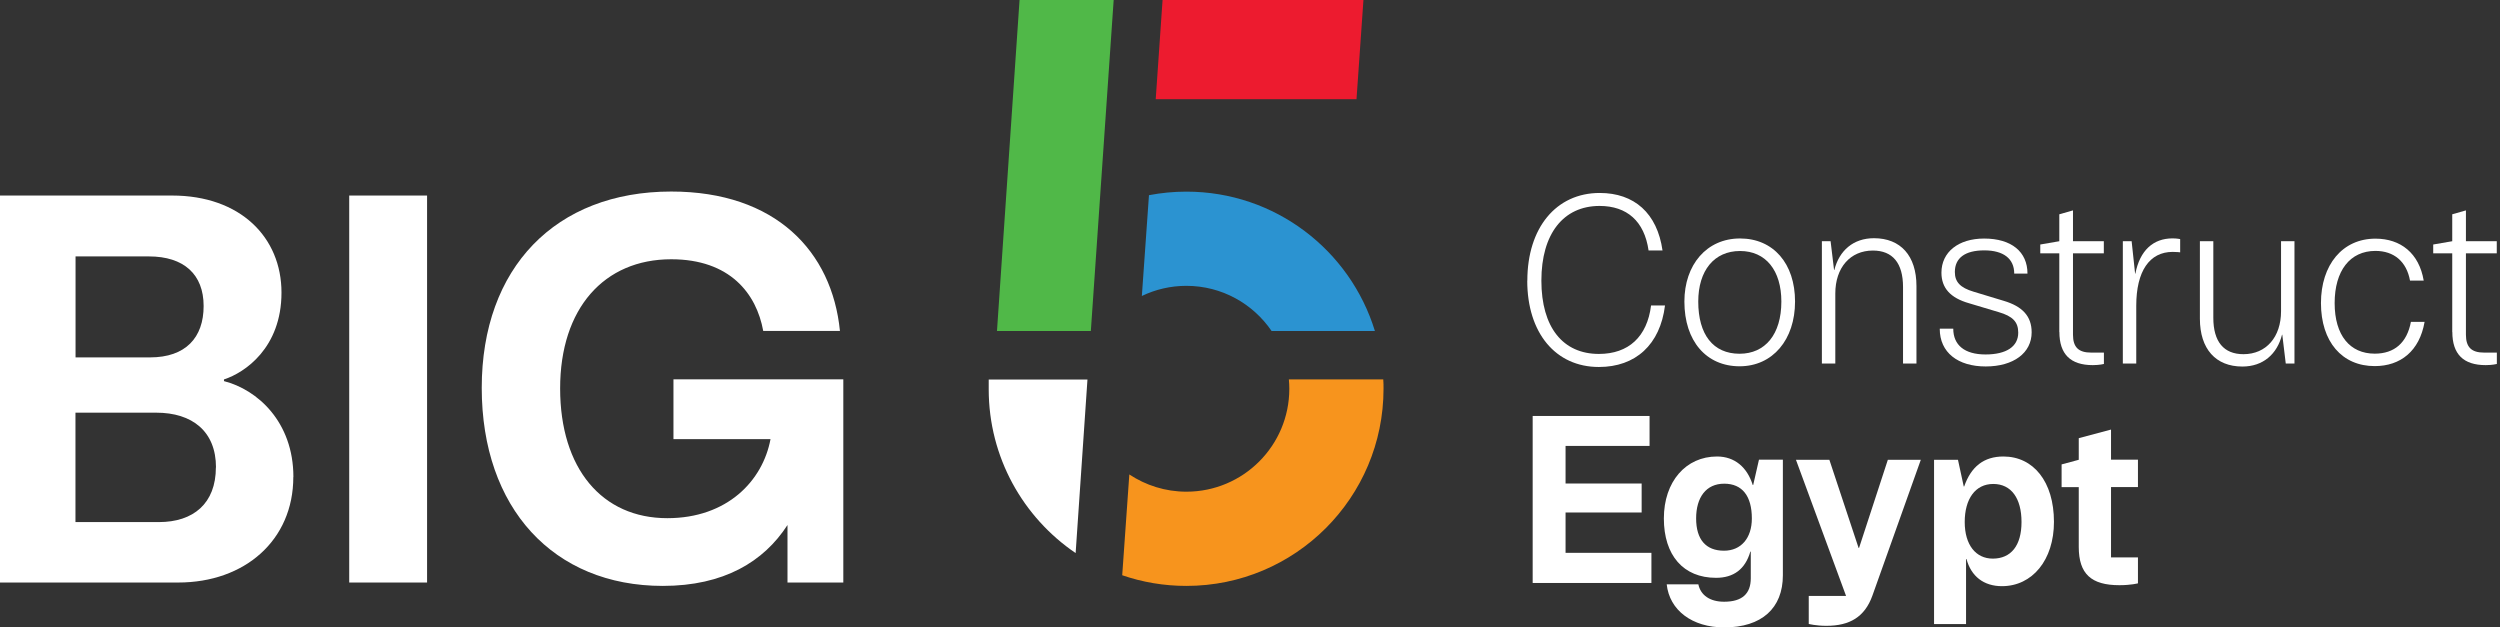 <svg xmlns="http://www.w3.org/2000/svg" width="259" height="65" viewBox="0 0 259 65" fill="none"><rect x="0" y="0" width="259" height="65" fill="#333333" stroke="none"/><path d="M113.011 34.291L115.377 0H105.626L103.287 34.291H113.011Z" fill="#50B848"></path><path d="M111.436 57.293L112.661 39.319H102.431V40.331C102.431 47.385 106.003 53.609 111.427 57.293" fill="white"></path><path d="M120.442 0L119.733 10.276H140.534L141.253 0H120.442Z" fill="#ED1B2F"></path><path d="M30.387 49.42C30.387 55.967 25.359 60.35 18.462 60.35H0V20.258H17.827C24.899 20.258 29.162 24.586 29.162 30.313C29.162 36.041 25.359 38.61 23.204 39.309V39.484C26.648 40.359 30.396 43.692 30.396 49.42H30.387ZM15.424 26.565H7.827V37.026H15.543C19.227 37.026 21.096 34.982 21.096 31.703C21.096 28.425 19.052 26.565 15.424 26.565ZM22.376 48.425C22.376 44.687 19.917 42.753 16.179 42.753H7.818V54.088H16.464C20.028 54.088 22.366 52.164 22.366 48.416L22.376 48.425Z" fill="white"></path><path d="M36.179 20.258H44.245V60.35H36.179V20.258Z" fill="white"></path><path d="M87.367 39.309V60.35H81.584V54.392C79.126 58.195 74.982 60.7 68.665 60.7C57.33 60.7 49.908 52.634 49.908 40.184C49.908 27.735 57.56 19.843 69.54 19.843C80.35 19.843 86.197 26.041 87.017 34.282H79.07C78.37 30.424 75.626 26.86 69.54 26.86C62.588 26.86 58.03 31.943 58.03 40.239C58.03 48.536 62.358 53.683 69.135 53.683C75.332 53.683 79.015 49.825 79.825 45.497H69.77V39.3H87.358L87.367 39.309Z" fill="white"></path><path d="M131.731 34.291H142.44C139.88 25.93 132.108 19.853 122.909 19.853C121.583 19.853 120.285 19.982 119.033 20.221L118.296 30.663C119.696 29.991 121.252 29.613 122.909 29.613C126.574 29.613 129.806 31.464 131.731 34.282V34.291Z" fill="#2B93D1"></path><path d="M143.315 39.309H133.527C133.555 39.632 133.573 39.945 133.573 40.276C133.573 46.16 128.803 50.939 122.91 50.939C120.728 50.939 118.693 50.276 116.998 49.153L116.262 59.595C118.343 60.313 120.58 60.7 122.91 60.7C134.19 60.7 143.334 51.556 143.334 40.276C143.334 39.954 143.334 39.632 143.306 39.309H143.315Z" fill="#F7941D"></path><path d="M158.232 29.079C158.232 23.6 161.215 19.991 165.727 19.991C169.309 19.991 171.685 22.081 172.237 25.948H170.792C170.359 22.919 168.554 21.335 165.718 21.335C161.97 21.335 159.687 24.217 159.687 29.07C159.687 33.923 161.924 36.667 165.644 36.667C168.72 36.667 170.644 34.889 171.05 31.648H172.495C171.989 35.709 169.447 38.02 165.644 38.02C161.151 38.02 158.223 34.484 158.223 29.079H158.232Z" fill="white"></path><path d="M174.503 31.243C174.503 27.422 176.814 24.705 180.267 24.705C183.72 24.705 185.967 27.302 185.967 31.243C185.967 35.184 183.656 37.947 180.221 37.947C176.787 37.947 174.503 35.35 174.503 31.243ZM180.221 36.648C182.864 36.648 184.549 34.65 184.549 31.243C184.549 28.02 182.938 26.004 180.267 26.004C177.597 26.004 175.939 28.02 175.939 31.243C175.939 34.659 177.477 36.648 180.221 36.648Z" fill="white"></path><path d="M188.738 24.991H189.65L190.009 27.974H190.037C190.543 25.957 192.007 24.678 194.143 24.678C196.906 24.678 198.545 26.501 198.545 29.631V37.661H197.154V29.733C197.154 27.256 196.077 25.957 194.033 25.957C191.676 25.957 190.138 27.735 190.138 30.405V37.661H188.747V25L188.738 24.991Z" fill="white"></path><path d="M200.967 34.051H202.358C202.358 35.755 203.536 36.722 205.7 36.722C207.864 36.722 209.089 35.902 209.089 34.466C209.089 33.361 208.536 32.762 207.045 32.33L203.997 31.418C202.054 30.865 201.133 29.834 201.133 28.25C201.133 26.114 202.892 24.714 205.553 24.714C208.389 24.714 210.046 26.086 210.046 28.342H208.674C208.674 26.805 207.569 25.939 205.571 25.939C203.573 25.939 202.523 26.731 202.523 28.177C202.523 29.208 203.076 29.806 204.466 30.221L207.569 31.16C209.54 31.74 210.479 32.772 210.479 34.429C210.479 36.565 208.601 37.965 205.719 37.965C202.836 37.965 200.958 36.519 200.958 34.07L200.967 34.051Z" fill="white"></path><path d="M213.343 34.392V26.243H211.372V25.331L213.343 24.991V22.201L214.761 21.796V24.991H217.956V26.243H214.761V34.678C214.761 35.976 215.341 36.529 216.639 36.529H217.965V37.707C217.965 37.707 217.505 37.827 216.814 37.827C214.503 37.827 213.352 36.694 213.352 34.392H213.343Z" fill="white"></path><path d="M219.926 24.991H220.837L221.197 28.352H221.224C221.685 25.948 223.075 24.696 225.073 24.696C225.534 24.696 225.865 24.77 225.865 24.77V26.142C225.865 26.142 225.552 26.096 225.092 26.096C222.688 26.096 221.316 28.094 221.316 31.676V37.661H219.926V25V24.991Z" fill="white"></path><path d="M237.716 37.661H236.804L236.445 34.678H236.417C235.911 36.694 234.447 37.974 232.311 37.974C229.548 37.974 227.909 36.151 227.909 33.02V24.991H229.3V32.919C229.3 35.396 230.377 36.694 232.421 36.694C234.778 36.694 236.316 34.917 236.316 32.247V24.991H237.707V37.652L237.716 37.661Z" fill="white"></path><path d="M240.451 31.409C240.451 27.422 242.689 24.724 246.096 24.724C248.711 24.724 250.617 26.234 251.096 29.07H249.678C249.319 27.099 248.02 25.994 246.096 25.994C243.453 25.994 241.869 28.057 241.869 31.4C241.869 34.742 243.453 36.639 246.022 36.639C248.066 36.639 249.365 35.507 249.77 33.343H251.188C250.663 36.372 248.692 37.928 246.022 37.928C242.633 37.928 240.451 35.405 240.451 31.39V31.409Z" fill="white"></path><path d="M254.052 34.392V26.243H252.081V25.331L254.052 24.991V22.201L255.47 21.796V24.991H258.665V26.243H255.47V34.678C255.47 35.976 256.05 36.529 257.348 36.529H258.674V37.707C258.674 37.707 258.214 37.827 257.523 37.827C255.212 37.827 254.061 36.694 254.061 34.392H254.052Z" fill="white"></path><path d="M158.785 43.094H170.894V46.197H162.192V50.092H170.074V53.094H162.192V57.274H171.087V60.396H158.785V43.094Z" fill="white"></path><path d="M172.652 60.534H175.949C176.188 61.666 177.146 62.339 178.619 62.339C180.498 62.339 181.381 61.501 181.381 59.908V57.145H181.335C180.811 58.969 179.604 59.862 177.781 59.862C174.393 59.862 172.376 57.532 172.376 53.711C172.376 49.889 174.66 47.293 177.882 47.293C179.706 47.293 181.004 48.398 181.584 50.248H181.63L182.229 47.624H184.706V59.595C184.706 63.011 182.514 65 178.628 65C175.313 65 172.956 63.223 172.671 60.534H172.652ZM178.61 57.053C180.369 57.053 181.492 55.755 181.492 53.711C181.492 51.4 180.507 50.11 178.628 50.11C176.75 50.11 175.719 51.528 175.719 53.711C175.719 55.893 176.731 57.053 178.601 57.053H178.61Z" fill="white"></path><path d="M187.386 64.65V61.74H191.253L186.06 47.633H189.522L192.551 56.768H192.597L195.581 47.633H198.997L193.979 61.713C193.187 63.923 191.621 64.834 189.218 64.834C188.113 64.834 187.395 64.641 187.395 64.641L187.386 64.65Z" fill="white"></path><path d="M200.368 47.633H202.845L203.444 50.396H203.49C204.208 48.333 205.534 47.293 207.55 47.293C210.654 47.293 212.79 49.889 212.79 54.07C212.79 58.011 210.552 60.727 207.403 60.727C205.506 60.727 204.208 59.696 203.729 57.919H203.683V64.65H200.368V47.633ZM206.446 57.873C208.342 57.873 209.429 56.528 209.429 54.079C209.429 51.63 208.37 50.138 206.501 50.138C204.632 50.138 203.545 51.703 203.545 54.079C203.545 56.455 204.696 57.873 206.455 57.873H206.446Z" fill="white"></path><path d="M215.359 56.667V50.47H213.582V48.112L215.359 47.634V45.396L218.702 44.503V47.624H221.492V50.461H218.702V57.744H221.492V60.433C221.492 60.433 220.774 60.626 219.567 60.626C216.639 60.626 215.359 59.448 215.359 56.657V56.667Z" fill="white"></path></svg>